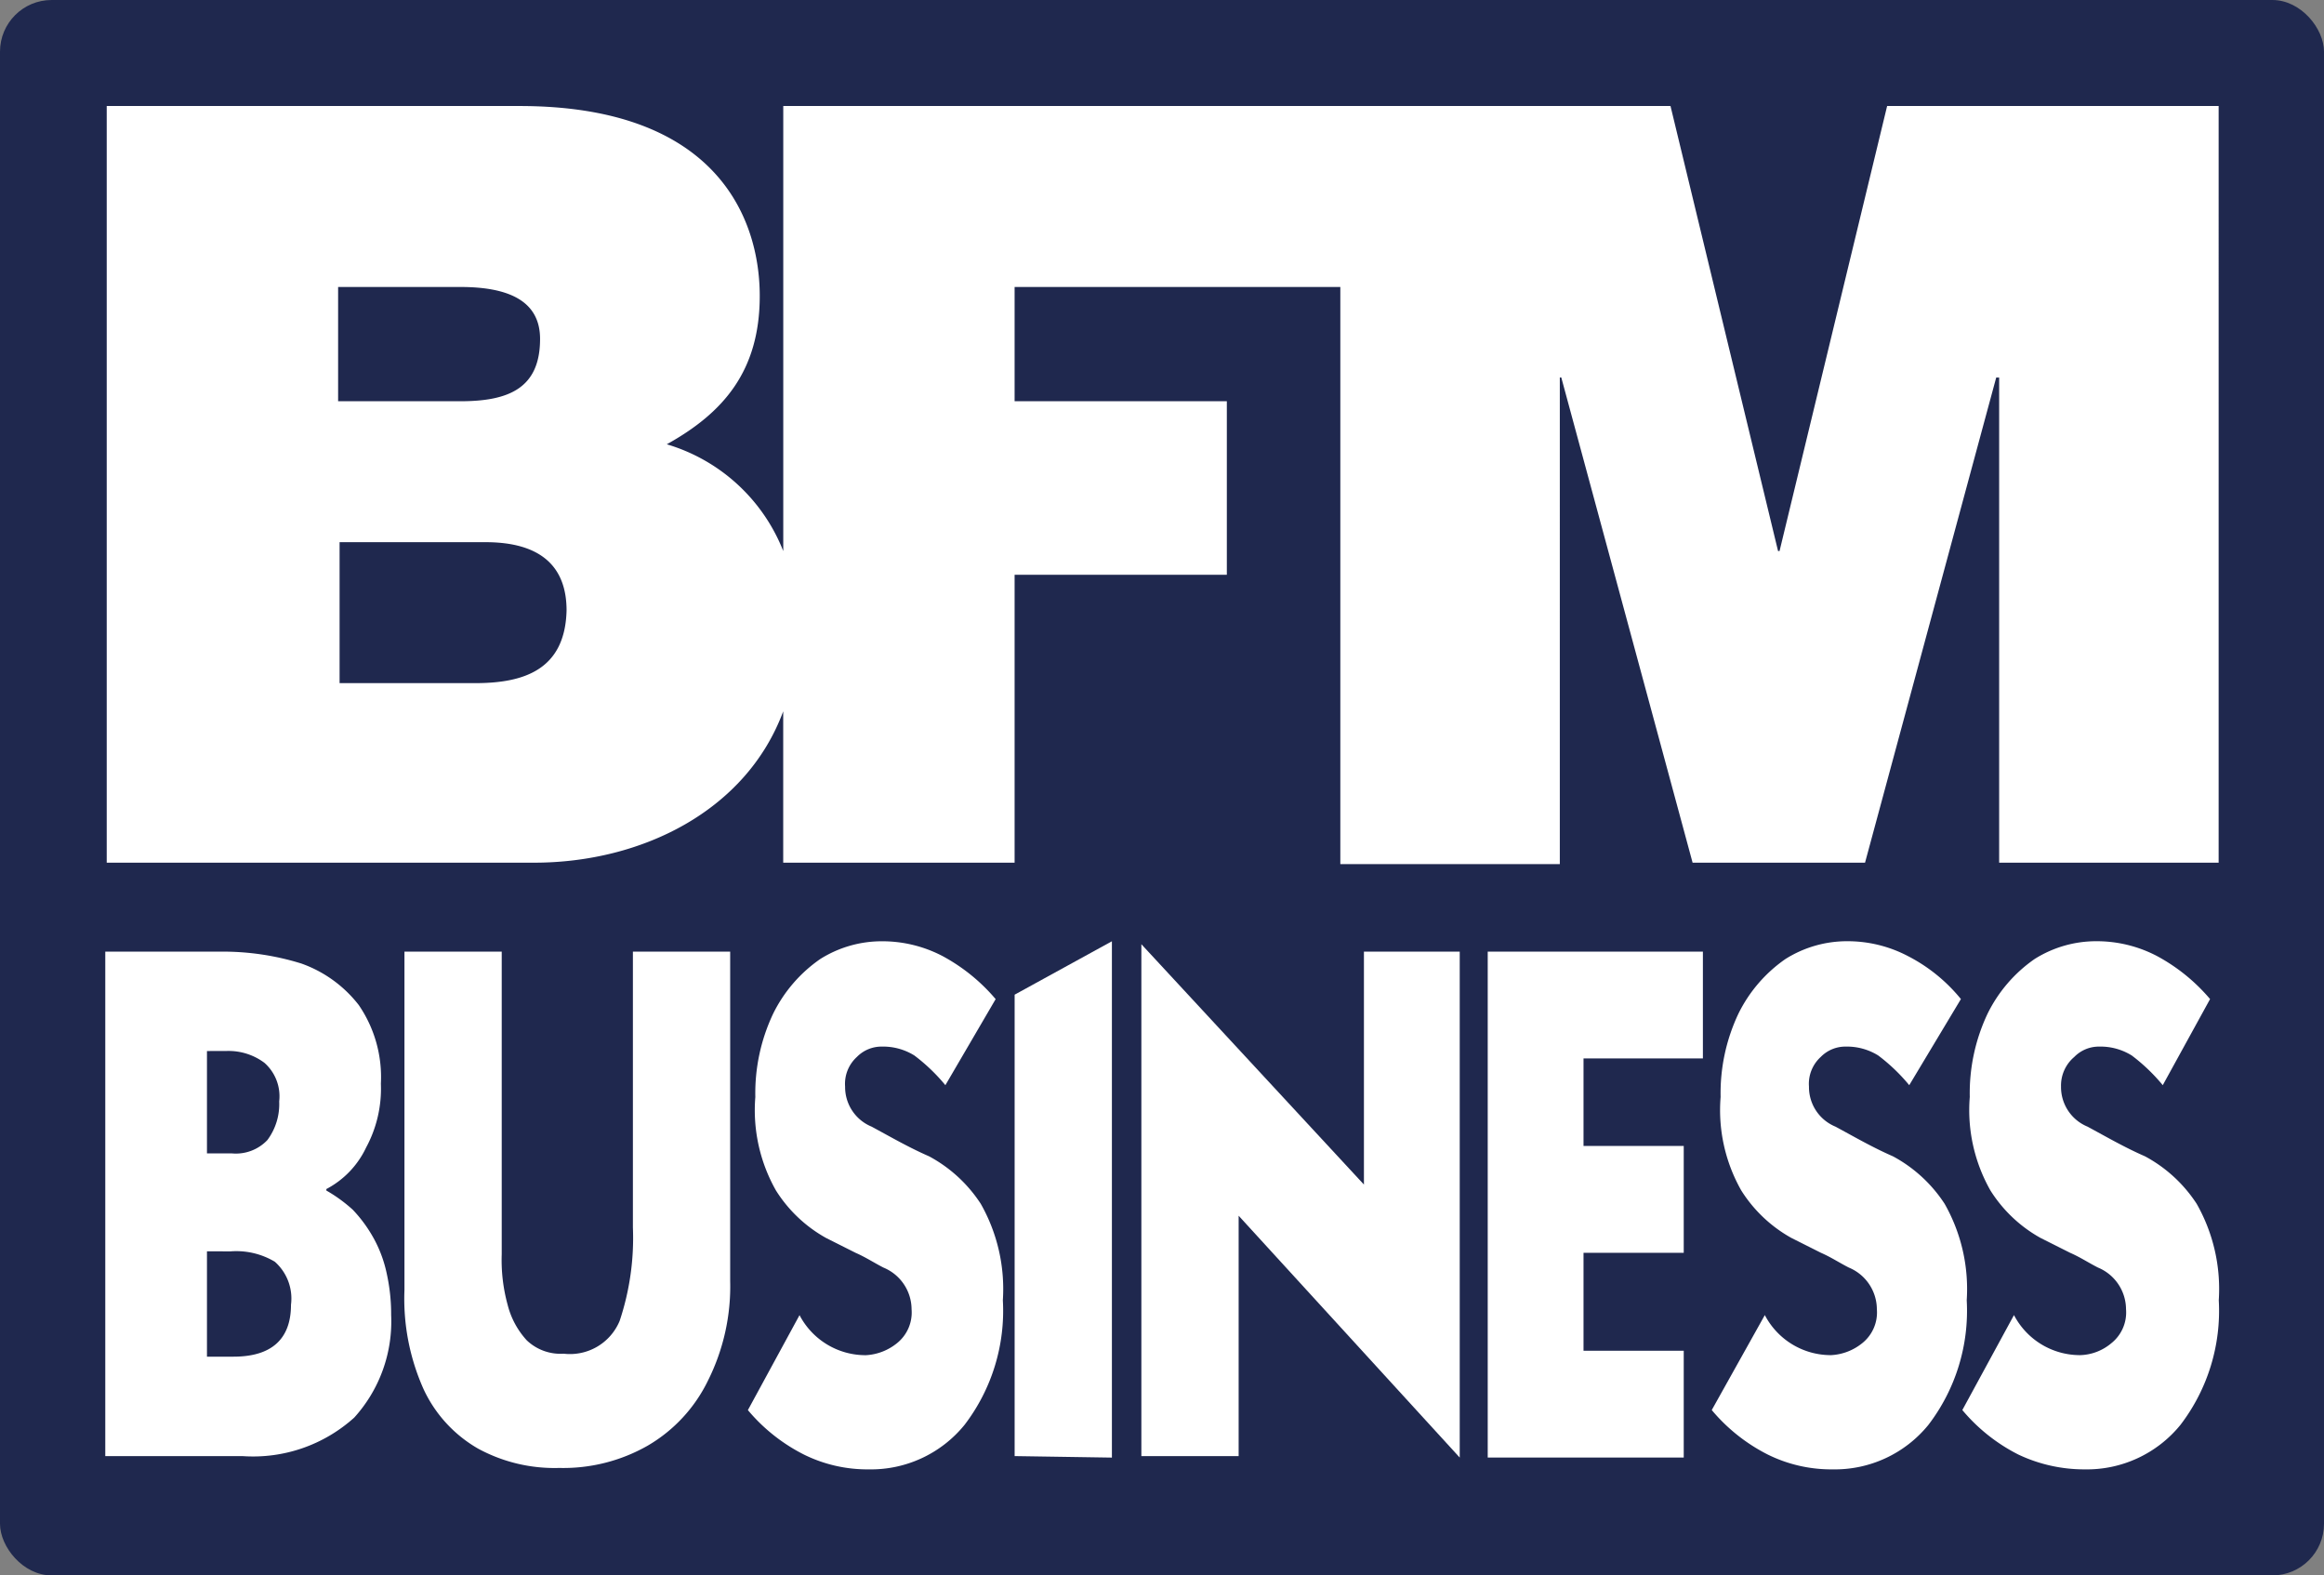 <svg xmlns="http://www.w3.org/2000/svg" width="90" height="61" viewBox="0 0 90 61">
  <rect x="0" y="0" width="90" height="61" fill="#808080" stroke="none"/>
  <g id="logo_BFM_Business" data-name="logo BFM Business" transform="translate(11267.162 -16314.098)">
    <rect id="Rectangle_5533" data-name="Rectangle 5533" width="90" height="61" rx="2" transform="translate(-11267.162 16314.098)" fill="#1f284e"/>
    <g id="Groupe_20102" data-name="Groupe 20102" transform="translate(-11263.085 16318.201)">
      <path id="Tracé_34408" data-name="Tracé 34408" d="M16.469,39.447H11.218V33.99h5.651c2.112,0,3.139.919,3.139,2.643-.057,2.3-1.655,2.815-3.539,2.815M11.161,24.109H15.9c1.826,0,3.082.517,3.082,2.011,0,1.9-1.2,2.413-3.082,2.413H11.161ZM71.149,17.1,66.982,34.334h-.057L62.759,17.1H28.4V34.334A6.981,6.981,0,0,0,23.889,30.2c2.169-1.206,3.6-2.815,3.6-5.745,0-2.987-1.655-7.353-9.3-7.353H2.2V46.4H18.752c4.167,0,8.219-2.011,9.646-5.86V46.4h8.961V35.253h8.219V28.532H37.359V24.109H49.973V46.456h8.5V27.613h.057L63.615,46.4h6.678l5.08-18.785h.114V46.4h8.5V17.1H71.149Z" transform="translate(-2.144 -17.1)" fill="#fff"/>
      <path id="Tracé_34409" data-name="Tracé 34409" d="M2.1,74.1H6.609a10.227,10.227,0,0,1,3.082.46,4.873,4.873,0,0,1,2.226,1.609,4.936,4.936,0,0,1,.856,3.045,4.791,4.791,0,0,1-.571,2.47,3.5,3.5,0,0,1-1.541,1.609v.057a5.794,5.794,0,0,1,1.027.747,5.37,5.37,0,0,1,.8,1.091A4.928,4.928,0,0,1,13,86.566a7.312,7.312,0,0,1,.171,1.609,5.542,5.542,0,0,1-1.427,3.964,5.844,5.844,0,0,1-4.338,1.494H2.1Zm3.938,3.849v3.964h.97a1.68,1.68,0,0,0,1.37-.517A2.327,2.327,0,0,0,8.835,79.9a1.729,1.729,0,0,0-.571-1.494,2.313,2.313,0,0,0-1.37-.46Zm0,7.755v4.079H7.066c1.484,0,2.226-.689,2.226-2.011a1.9,1.9,0,0,0-.628-1.666,2.912,2.912,0,0,0-1.712-.4Z" transform="translate(-2.1 -41.356)" fill="#fff"/>
      <path id="Tracé_34410" data-name="Tracé 34410" d="M35.014,74.1V86.853a8.142,8.142,0,0,1-.856,3.849,5.89,5.89,0,0,1-2.34,2.528,6.6,6.6,0,0,1-3.425.862,6.2,6.2,0,0,1-3.139-.747,5.159,5.159,0,0,1-2.112-2.3A8.566,8.566,0,0,1,22.4,87.2V74.1h3.767V85.819a6.548,6.548,0,0,0,.228,1.953,3.185,3.185,0,0,0,.742,1.379,1.892,1.892,0,0,0,1.427.517A2.083,2.083,0,0,0,30.733,88.4a10.129,10.129,0,0,0,.514-3.619V74.1Z" transform="translate(-10.814 -41.356)" fill="#fff"/>
      <path id="Tracé_34411" data-name="Tracé 34411" d="M53.348,78.972a7.068,7.068,0,0,0-1.2-1.149,2.29,2.29,0,0,0-1.256-.345,1.332,1.332,0,0,0-.97.4,1.405,1.405,0,0,0-.457,1.149,1.657,1.657,0,0,0,1.027,1.551c.742.4,1.427.8,2.226,1.149a5.481,5.481,0,0,1,2,1.838,6.679,6.679,0,0,1,.856,3.734,7.267,7.267,0,0,1-1.484,4.826,4.669,4.669,0,0,1-3.71,1.723,5.542,5.542,0,0,1-2.511-.574A6.864,6.864,0,0,1,45.7,91.553l2-3.677a2.884,2.884,0,0,0,2.568,1.551,2.091,2.091,0,0,0,1.2-.46,1.523,1.523,0,0,0,.571-1.321,1.756,1.756,0,0,0-1.084-1.609c-.342-.172-.685-.4-1.084-.574l-.571-.287-.571-.287a5.385,5.385,0,0,1-1.941-1.838,6.3,6.3,0,0,1-.8-3.619,7.2,7.2,0,0,1,.685-3.217A5.555,5.555,0,0,1,48.5,74.089a4.471,4.471,0,0,1,2.4-.689,5.025,5.025,0,0,1,2.34.574,7.108,7.108,0,0,1,2.055,1.666Z" transform="translate(-20.814 -41.057)" fill="#fff"/>
      <path id="Tracé_34412" data-name="Tracé 34412" d="M63.8,75.468,67.567,73.4V93.392L63.8,93.334Z" transform="translate(-28.584 -41.057)" fill="#fff"/>
      <path id="Tracé_34413" data-name="Tracé 34413" d="M84.729,93.477l-8.562-9.364v9.307H72.4V73.6l8.619,9.306V73.887h3.71Z" transform="translate(-32.276 -41.143)" fill="#fff"/>
      <path id="Tracé_34414" data-name="Tracé 34414" d="M103.491,93.69H95.9V74.1h8.333v4.136H99.61v3.389h3.881v4.136H99.61v3.792h3.881Z" transform="translate(-42.363 -41.356)" fill="#fff"/>
      <path id="Tracé_34415" data-name="Tracé 34415" d="M118.748,78.972a7.068,7.068,0,0,0-1.2-1.149,2.29,2.29,0,0,0-1.256-.345,1.332,1.332,0,0,0-.97.4,1.405,1.405,0,0,0-.457,1.149,1.656,1.656,0,0,0,1.027,1.551c.742.4,1.427.8,2.226,1.149a5.481,5.481,0,0,1,2,1.838,6.679,6.679,0,0,1,.856,3.734,7.267,7.267,0,0,1-1.484,4.826,4.669,4.669,0,0,1-3.71,1.723,5.542,5.542,0,0,1-2.511-.574,6.864,6.864,0,0,1-2.169-1.723l2.055-3.677a2.884,2.884,0,0,0,2.568,1.551,2.091,2.091,0,0,0,1.2-.46,1.523,1.523,0,0,0,.571-1.321,1.756,1.756,0,0,0-1.084-1.609c-.342-.172-.685-.4-1.084-.574l-.571-.287-.571-.287a5.385,5.385,0,0,1-1.941-1.838,6.3,6.3,0,0,1-.8-3.619,7.2,7.2,0,0,1,.685-3.217,5.555,5.555,0,0,1,1.826-2.126,4.471,4.471,0,0,1,2.4-.689,5.025,5.025,0,0,1,2.34.574,6.426,6.426,0,0,1,2.055,1.666Z" transform="translate(-48.887 -41.057)" fill="#fff"/>
      <path id="Tracé_34416" data-name="Tracé 34416" d="M135.862,78.972a7.068,7.068,0,0,0-1.2-1.149,2.29,2.29,0,0,0-1.256-.345,1.332,1.332,0,0,0-.97.4,1.45,1.45,0,0,0-.514,1.149,1.656,1.656,0,0,0,1.027,1.551c.742.4,1.427.8,2.226,1.149a5.481,5.481,0,0,1,2,1.838,6.679,6.679,0,0,1,.856,3.734,7.267,7.267,0,0,1-1.484,4.826,4.669,4.669,0,0,1-3.71,1.723,5.954,5.954,0,0,1-2.568-.574,6.864,6.864,0,0,1-2.169-1.723l2-3.677a2.884,2.884,0,0,0,2.568,1.551,1.956,1.956,0,0,0,1.2-.46,1.523,1.523,0,0,0,.571-1.321,1.756,1.756,0,0,0-1.084-1.609c-.342-.172-.685-.4-1.084-.574l-.571-.287-.571-.287a5.385,5.385,0,0,1-1.941-1.838,6.3,6.3,0,0,1-.8-3.619,7.2,7.2,0,0,1,.685-3.217,5.556,5.556,0,0,1,1.826-2.126,4.471,4.471,0,0,1,2.4-.689,5.025,5.025,0,0,1,2.34.574,7.109,7.109,0,0,1,2.055,1.666Z" transform="translate(-56.183 -41.057)" fill="#fff"/>
    </g>
  </g>
</svg>
